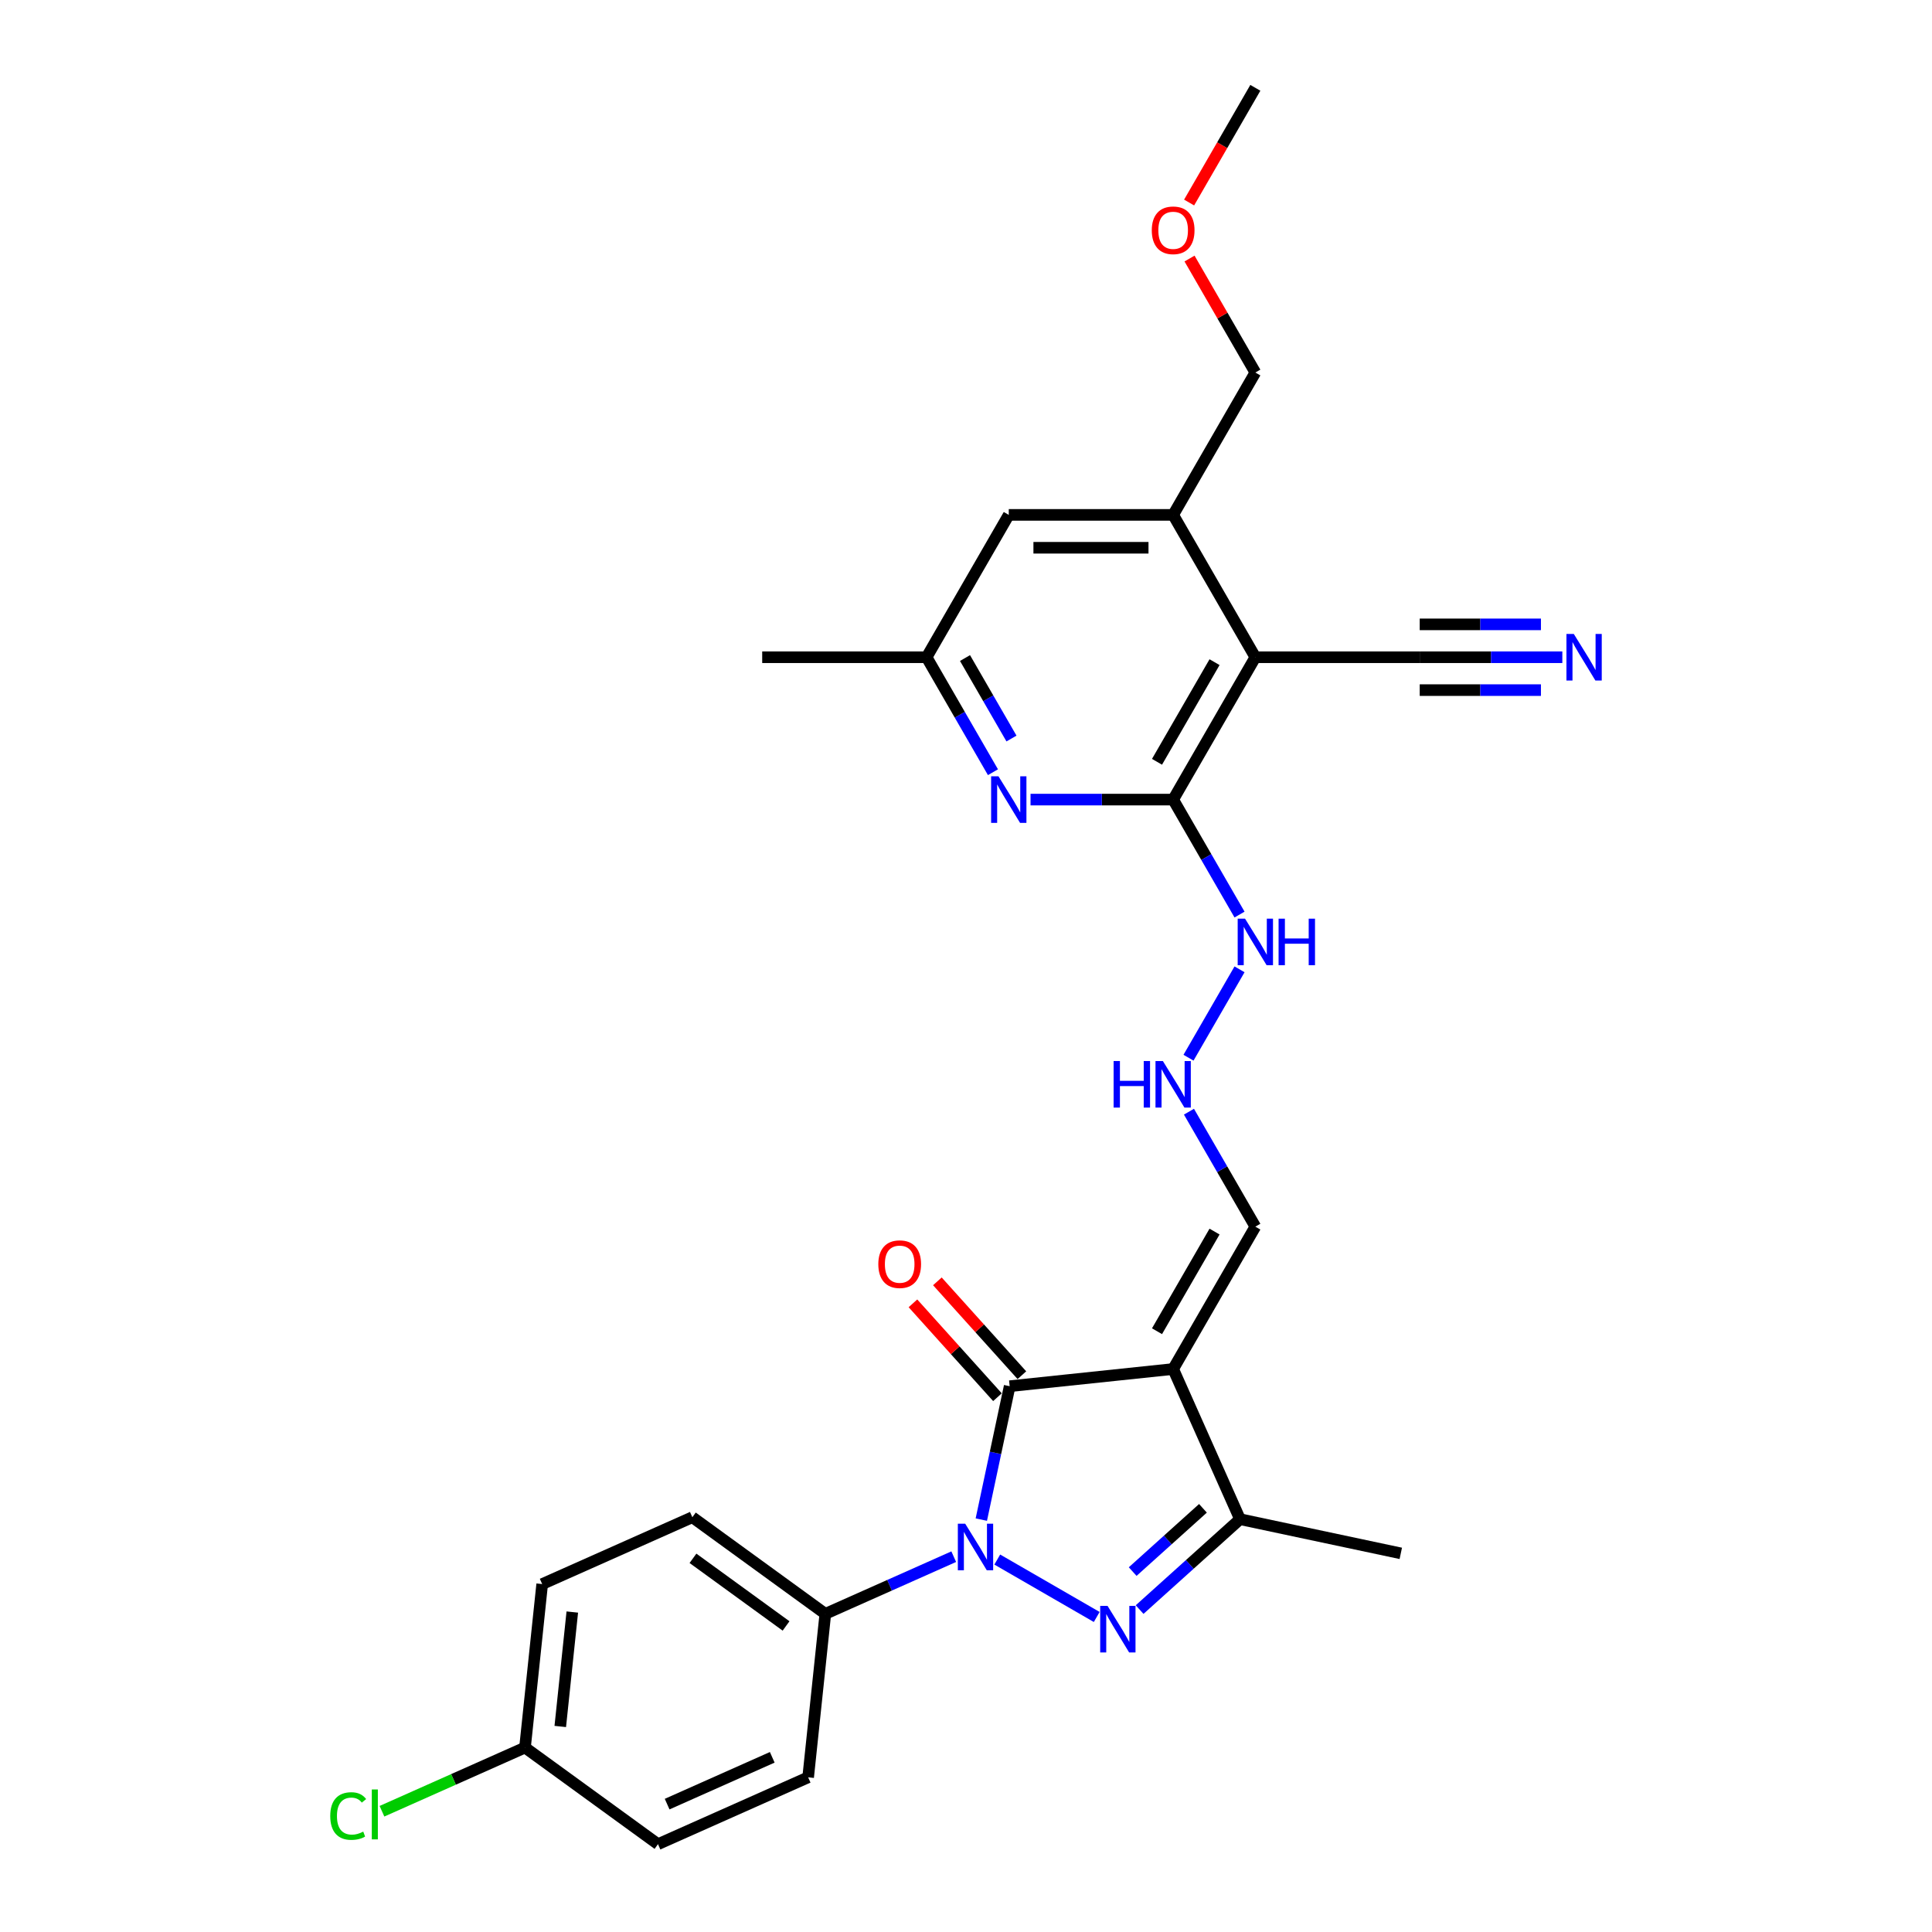 <?xml version='1.0' encoding='iso-8859-1'?>
<svg version='1.1' baseProfile='full'
              xmlns='http://www.w3.org/2000/svg'
                      xmlns:rdkit='http://www.rdkit.org/xml'
                      xmlns:xlink='http://www.w3.org/1999/xlink'
                  xml:space='preserve'
width='1000px' height='1000px' viewBox='0 0 1000 1000'>
<!-- END OF HEADER -->
<rect style='opacity:1.0;fill:#FFFFFF;stroke:none' width='1000' height='1000' x='0' y='0'> </rect>
<path class='bond-0' d='M 516.18,807.222 L 567.659,836.943' style='fill:none;fill-rule:evenodd;stroke:#0000FF;stroke-width:6px;stroke-linecap:butt;stroke-linejoin:miter;stroke-opacity:1' />
<path class='bond-1' d='M 507.928,786.543 L 515.267,752.019' style='fill:none;fill-rule:evenodd;stroke:#0000FF;stroke-width:6px;stroke-linecap:butt;stroke-linejoin:miter;stroke-opacity:1' />
<path class='bond-1' d='M 515.267,752.019 L 522.605,717.495' style='fill:none;fill-rule:evenodd;stroke:#000000;stroke-width:6px;stroke-linecap:butt;stroke-linejoin:miter;stroke-opacity:1' />
<path class='bond-10' d='M 493.651,805.733 L 460.42,820.529' style='fill:none;fill-rule:evenodd;stroke:#0000FF;stroke-width:6px;stroke-linecap:butt;stroke-linejoin:miter;stroke-opacity:1' />
<path class='bond-10' d='M 460.42,820.529 L 427.189,835.324' style='fill:none;fill-rule:evenodd;stroke:#000000;stroke-width:6px;stroke-linecap:butt;stroke-linejoin:miter;stroke-opacity:1' />
<path class='bond-3' d='M 589.863,833.116 L 615.845,809.722' style='fill:none;fill-rule:evenodd;stroke:#0000FF;stroke-width:6px;stroke-linecap:butt;stroke-linejoin:miter;stroke-opacity:1' />
<path class='bond-3' d='M 615.845,809.722 L 641.827,786.328' style='fill:none;fill-rule:evenodd;stroke:#000000;stroke-width:6px;stroke-linecap:butt;stroke-linejoin:miter;stroke-opacity:1' />
<path class='bond-3' d='M 586.272,813.452 L 604.459,797.076' style='fill:none;fill-rule:evenodd;stroke:#0000FF;stroke-width:6px;stroke-linecap:butt;stroke-linejoin:miter;stroke-opacity:1' />
<path class='bond-3' d='M 604.459,797.076 L 622.646,780.701' style='fill:none;fill-rule:evenodd;stroke:#000000;stroke-width:6px;stroke-linecap:butt;stroke-linejoin:miter;stroke-opacity:1' />
<path class='bond-2' d='M 522.605,717.495 L 607.221,708.602' style='fill:none;fill-rule:evenodd;stroke:#000000;stroke-width:6px;stroke-linecap:butt;stroke-linejoin:miter;stroke-opacity:1' />
<path class='bond-12' d='M 528.928,711.802 L 507.056,687.511' style='fill:none;fill-rule:evenodd;stroke:#000000;stroke-width:6px;stroke-linecap:butt;stroke-linejoin:miter;stroke-opacity:1' />
<path class='bond-12' d='M 507.056,687.511 L 485.185,663.221' style='fill:none;fill-rule:evenodd;stroke:#FF0000;stroke-width:6px;stroke-linecap:butt;stroke-linejoin:miter;stroke-opacity:1' />
<path class='bond-12' d='M 516.282,723.188 L 494.411,698.898' style='fill:none;fill-rule:evenodd;stroke:#000000;stroke-width:6px;stroke-linecap:butt;stroke-linejoin:miter;stroke-opacity:1' />
<path class='bond-12' d='M 494.411,698.898 L 472.539,674.607' style='fill:none;fill-rule:evenodd;stroke:#FF0000;stroke-width:6px;stroke-linecap:butt;stroke-linejoin:miter;stroke-opacity:1' />
<path class='bond-11' d='M 607.221,708.602 L 649.762,634.919' style='fill:none;fill-rule:evenodd;stroke:#000000;stroke-width:6px;stroke-linecap:butt;stroke-linejoin:miter;stroke-opacity:1' />
<path class='bond-11' d='M 598.865,689.041 L 628.644,637.463' style='fill:none;fill-rule:evenodd;stroke:#000000;stroke-width:6px;stroke-linecap:butt;stroke-linejoin:miter;stroke-opacity:1' />
<path class='bond-28' d='M 607.221,708.602 L 641.827,786.328' style='fill:none;fill-rule:evenodd;stroke:#000000;stroke-width:6px;stroke-linecap:butt;stroke-linejoin:miter;stroke-opacity:1' />
<path class='bond-23' d='M 641.827,786.328 L 725.049,804.017' style='fill:none;fill-rule:evenodd;stroke:#000000;stroke-width:6px;stroke-linecap:butt;stroke-linejoin:miter;stroke-opacity:1' />
<path class='bond-4' d='M 649.762,340.187 L 607.221,413.87' style='fill:none;fill-rule:evenodd;stroke:#000000;stroke-width:6px;stroke-linecap:butt;stroke-linejoin:miter;stroke-opacity:1' />
<path class='bond-4' d='M 628.644,342.731 L 598.865,394.309' style='fill:none;fill-rule:evenodd;stroke:#000000;stroke-width:6px;stroke-linecap:butt;stroke-linejoin:miter;stroke-opacity:1' />
<path class='bond-7' d='M 649.762,340.187 L 607.221,266.504' style='fill:none;fill-rule:evenodd;stroke:#000000;stroke-width:6px;stroke-linecap:butt;stroke-linejoin:miter;stroke-opacity:1' />
<path class='bond-8' d='M 649.762,340.187 L 734.844,340.187' style='fill:none;fill-rule:evenodd;stroke:#000000;stroke-width:6px;stroke-linecap:butt;stroke-linejoin:miter;stroke-opacity:1' />
<path class='bond-5' d='M 607.221,413.87 L 624.399,443.624' style='fill:none;fill-rule:evenodd;stroke:#000000;stroke-width:6px;stroke-linecap:butt;stroke-linejoin:miter;stroke-opacity:1' />
<path class='bond-5' d='M 624.399,443.624 L 641.578,473.378' style='fill:none;fill-rule:evenodd;stroke:#0000FF;stroke-width:6px;stroke-linecap:butt;stroke-linejoin:miter;stroke-opacity:1' />
<path class='bond-6' d='M 607.221,413.87 L 570.312,413.87' style='fill:none;fill-rule:evenodd;stroke:#000000;stroke-width:6px;stroke-linecap:butt;stroke-linejoin:miter;stroke-opacity:1' />
<path class='bond-6' d='M 570.312,413.87 L 533.404,413.87' style='fill:none;fill-rule:evenodd;stroke:#0000FF;stroke-width:6px;stroke-linecap:butt;stroke-linejoin:miter;stroke-opacity:1' />
<path class='bond-13' d='M 513.955,399.695 L 496.777,369.941' style='fill:none;fill-rule:evenodd;stroke:#0000FF;stroke-width:6px;stroke-linecap:butt;stroke-linejoin:miter;stroke-opacity:1' />
<path class='bond-13' d='M 496.777,369.941 L 479.598,340.187' style='fill:none;fill-rule:evenodd;stroke:#000000;stroke-width:6px;stroke-linecap:butt;stroke-linejoin:miter;stroke-opacity:1' />
<path class='bond-13' d='M 523.538,382.261 L 511.513,361.433' style='fill:none;fill-rule:evenodd;stroke:#0000FF;stroke-width:6px;stroke-linecap:butt;stroke-linejoin:miter;stroke-opacity:1' />
<path class='bond-13' d='M 511.513,361.433 L 499.488,340.605' style='fill:none;fill-rule:evenodd;stroke:#000000;stroke-width:6px;stroke-linecap:butt;stroke-linejoin:miter;stroke-opacity:1' />
<path class='bond-24' d='M 607.221,266.504 L 649.762,192.821' style='fill:none;fill-rule:evenodd;stroke:#000000;stroke-width:6px;stroke-linecap:butt;stroke-linejoin:miter;stroke-opacity:1' />
<path class='bond-30' d='M 607.221,266.504 L 522.139,266.504' style='fill:none;fill-rule:evenodd;stroke:#000000;stroke-width:6px;stroke-linecap:butt;stroke-linejoin:miter;stroke-opacity:1' />
<path class='bond-30' d='M 594.459,283.52 L 534.901,283.52' style='fill:none;fill-rule:evenodd;stroke:#000000;stroke-width:6px;stroke-linecap:butt;stroke-linejoin:miter;stroke-opacity:1' />
<path class='bond-9' d='M 734.844,340.187 L 771.752,340.187' style='fill:none;fill-rule:evenodd;stroke:#000000;stroke-width:6px;stroke-linecap:butt;stroke-linejoin:miter;stroke-opacity:1' />
<path class='bond-9' d='M 771.752,340.187 L 808.661,340.187' style='fill:none;fill-rule:evenodd;stroke:#0000FF;stroke-width:6px;stroke-linecap:butt;stroke-linejoin:miter;stroke-opacity:1' />
<path class='bond-9' d='M 734.844,357.203 L 766.216,357.203' style='fill:none;fill-rule:evenodd;stroke:#000000;stroke-width:6px;stroke-linecap:butt;stroke-linejoin:miter;stroke-opacity:1' />
<path class='bond-9' d='M 766.216,357.203 L 797.588,357.203' style='fill:none;fill-rule:evenodd;stroke:#0000FF;stroke-width:6px;stroke-linecap:butt;stroke-linejoin:miter;stroke-opacity:1' />
<path class='bond-9' d='M 734.844,323.17 L 766.216,323.17' style='fill:none;fill-rule:evenodd;stroke:#000000;stroke-width:6px;stroke-linecap:butt;stroke-linejoin:miter;stroke-opacity:1' />
<path class='bond-9' d='M 766.216,323.17 L 797.588,323.17' style='fill:none;fill-rule:evenodd;stroke:#0000FF;stroke-width:6px;stroke-linecap:butt;stroke-linejoin:miter;stroke-opacity:1' />
<path class='bond-17' d='M 427.189,835.324 L 358.357,785.314' style='fill:none;fill-rule:evenodd;stroke:#000000;stroke-width:6px;stroke-linecap:butt;stroke-linejoin:miter;stroke-opacity:1' />
<path class='bond-17' d='M 406.863,841.589 L 358.68,806.582' style='fill:none;fill-rule:evenodd;stroke:#000000;stroke-width:6px;stroke-linecap:butt;stroke-linejoin:miter;stroke-opacity:1' />
<path class='bond-18' d='M 427.189,835.324 L 418.296,919.94' style='fill:none;fill-rule:evenodd;stroke:#000000;stroke-width:6px;stroke-linecap:butt;stroke-linejoin:miter;stroke-opacity:1' />
<path class='bond-16' d='M 649.762,634.919 L 632.583,605.165' style='fill:none;fill-rule:evenodd;stroke:#000000;stroke-width:6px;stroke-linecap:butt;stroke-linejoin:miter;stroke-opacity:1' />
<path class='bond-16' d='M 632.583,605.165 L 615.405,575.41' style='fill:none;fill-rule:evenodd;stroke:#0000FF;stroke-width:6px;stroke-linecap:butt;stroke-linejoin:miter;stroke-opacity:1' />
<path class='bond-14' d='M 479.598,340.187 L 522.139,266.504' style='fill:none;fill-rule:evenodd;stroke:#000000;stroke-width:6px;stroke-linecap:butt;stroke-linejoin:miter;stroke-opacity:1' />
<path class='bond-26' d='M 479.598,340.187 L 394.516,340.187' style='fill:none;fill-rule:evenodd;stroke:#000000;stroke-width:6px;stroke-linecap:butt;stroke-linejoin:miter;stroke-opacity:1' />
<path class='bond-15' d='M 641.578,501.727 L 615.168,547.47' style='fill:none;fill-rule:evenodd;stroke:#0000FF;stroke-width:6px;stroke-linecap:butt;stroke-linejoin:miter;stroke-opacity:1' />
<path class='bond-20' d='M 358.357,785.314 L 280.631,819.92' style='fill:none;fill-rule:evenodd;stroke:#000000;stroke-width:6px;stroke-linecap:butt;stroke-linejoin:miter;stroke-opacity:1' />
<path class='bond-21' d='M 418.296,919.94 L 340.57,954.545' style='fill:none;fill-rule:evenodd;stroke:#000000;stroke-width:6px;stroke-linecap:butt;stroke-linejoin:miter;stroke-opacity:1' />
<path class='bond-21' d='M 399.716,909.585 L 345.308,933.809' style='fill:none;fill-rule:evenodd;stroke:#000000;stroke-width:6px;stroke-linecap:butt;stroke-linejoin:miter;stroke-opacity:1' />
<path class='bond-19' d='M 271.737,904.536 L 340.57,954.545' style='fill:none;fill-rule:evenodd;stroke:#000000;stroke-width:6px;stroke-linecap:butt;stroke-linejoin:miter;stroke-opacity:1' />
<path class='bond-22' d='M 271.737,904.536 L 234.72,921.017' style='fill:none;fill-rule:evenodd;stroke:#000000;stroke-width:6px;stroke-linecap:butt;stroke-linejoin:miter;stroke-opacity:1' />
<path class='bond-22' d='M 234.72,921.017 L 197.704,937.497' style='fill:none;fill-rule:evenodd;stroke:#00CC00;stroke-width:6px;stroke-linecap:butt;stroke-linejoin:miter;stroke-opacity:1' />
<path class='bond-29' d='M 271.737,904.536 L 280.631,819.92' style='fill:none;fill-rule:evenodd;stroke:#000000;stroke-width:6px;stroke-linecap:butt;stroke-linejoin:miter;stroke-opacity:1' />
<path class='bond-29' d='M 289.994,893.622 L 296.22,834.391' style='fill:none;fill-rule:evenodd;stroke:#000000;stroke-width:6px;stroke-linecap:butt;stroke-linejoin:miter;stroke-opacity:1' />
<path class='bond-25' d='M 649.762,192.821 L 632.73,163.322' style='fill:none;fill-rule:evenodd;stroke:#000000;stroke-width:6px;stroke-linecap:butt;stroke-linejoin:miter;stroke-opacity:1' />
<path class='bond-25' d='M 632.73,163.322 L 615.699,133.823' style='fill:none;fill-rule:evenodd;stroke:#FF0000;stroke-width:6px;stroke-linecap:butt;stroke-linejoin:miter;stroke-opacity:1' />
<path class='bond-27' d='M 615.483,104.827 L 632.622,75.141' style='fill:none;fill-rule:evenodd;stroke:#FF0000;stroke-width:6px;stroke-linecap:butt;stroke-linejoin:miter;stroke-opacity:1' />
<path class='bond-27' d='M 632.622,75.141 L 649.762,45.455' style='fill:none;fill-rule:evenodd;stroke:#000000;stroke-width:6px;stroke-linecap:butt;stroke-linejoin:miter;stroke-opacity:1' />
<path  class='atom-0' d='M 499.589 788.67
L 507.485 801.433
Q 508.268 802.692, 509.527 804.972
Q 510.786 807.252, 510.854 807.388
L 510.854 788.67
L 514.053 788.67
L 514.053 812.765
L 510.752 812.765
L 502.278 798.812
Q 501.291 797.178, 500.236 795.307
Q 499.215 793.435, 498.909 792.856
L 498.909 812.765
L 495.778 812.765
L 495.778 788.67
L 499.589 788.67
' fill='#0000FF'/>
<path  class='atom-1' d='M 573.272 831.211
L 581.168 843.974
Q 581.951 845.233, 583.21 847.513
Q 584.469 849.793, 584.537 849.929
L 584.537 831.211
L 587.736 831.211
L 587.736 855.306
L 584.435 855.306
L 575.961 841.353
Q 574.974 839.719, 573.919 837.848
Q 572.898 835.976, 572.592 835.397
L 572.592 855.306
L 569.461 855.306
L 569.461 831.211
L 573.272 831.211
' fill='#0000FF'/>
<path  class='atom-7' d='M 516.813 401.822
L 524.708 414.584
Q 525.491 415.844, 526.75 418.124
Q 528.01 420.404, 528.078 420.54
L 528.078 401.822
L 531.277 401.822
L 531.277 425.917
L 527.976 425.917
L 519.501 411.964
Q 518.514 410.33, 517.459 408.459
Q 516.438 406.587, 516.132 406.008
L 516.132 425.917
L 513.001 425.917
L 513.001 401.822
L 516.813 401.822
' fill='#0000FF'/>
<path  class='atom-10' d='M 814.599 328.139
L 822.495 340.901
Q 823.278 342.161, 824.537 344.441
Q 825.796 346.721, 825.864 346.857
L 825.864 328.139
L 829.063 328.139
L 829.063 352.234
L 825.762 352.234
L 817.288 338.281
Q 816.301 336.647, 815.246 334.775
Q 814.225 332.904, 813.919 332.325
L 813.919 352.234
L 810.788 352.234
L 810.788 328.139
L 814.599 328.139
' fill='#0000FF'/>
<path  class='atom-13' d='M 454.614 654.335
Q 454.614 648.55, 457.472 645.317
Q 460.331 642.083, 465.674 642.083
Q 471.017 642.083, 473.876 645.317
Q 476.735 648.55, 476.735 654.335
Q 476.735 660.189, 473.842 663.524
Q 470.949 666.825, 465.674 666.825
Q 460.365 666.825, 457.472 663.524
Q 454.614 660.223, 454.614 654.335
M 465.674 664.103
Q 469.35 664.103, 471.324 661.652
Q 473.332 659.168, 473.332 654.335
Q 473.332 649.605, 471.324 647.222
Q 469.35 644.806, 465.674 644.806
Q 461.999 644.806, 459.991 647.188
Q 458.017 649.571, 458.017 654.335
Q 458.017 659.202, 459.991 661.652
Q 461.999 664.103, 465.674 664.103
' fill='#FF0000'/>
<path  class='atom-16' d='M 644.436 475.505
L 652.331 488.267
Q 653.114 489.527, 654.373 491.807
Q 655.632 494.087, 655.7 494.223
L 655.7 475.505
L 658.899 475.505
L 658.899 499.6
L 655.598 499.6
L 647.124 485.647
Q 646.137 484.013, 645.082 482.142
Q 644.061 480.27, 643.755 479.691
L 643.755 499.6
L 640.624 499.6
L 640.624 475.505
L 644.436 475.505
' fill='#0000FF'/>
<path  class='atom-16' d='M 661.792 475.505
L 665.059 475.505
L 665.059 485.749
L 677.379 485.749
L 677.379 475.505
L 680.646 475.505
L 680.646 499.6
L 677.379 499.6
L 677.379 488.472
L 665.059 488.472
L 665.059 499.6
L 661.792 499.6
L 661.792 475.505
' fill='#0000FF'/>
<path  class='atom-17' d='M 576.404 549.188
L 579.671 549.188
L 579.671 559.432
L 591.991 559.432
L 591.991 549.188
L 595.258 549.188
L 595.258 573.283
L 591.991 573.283
L 591.991 562.155
L 579.671 562.155
L 579.671 573.283
L 576.404 573.283
L 576.404 549.188
' fill='#0000FF'/>
<path  class='atom-17' d='M 601.895 549.188
L 609.79 561.95
Q 610.573 563.21, 611.832 565.49
Q 613.091 567.77, 613.159 567.906
L 613.159 549.188
L 616.359 549.188
L 616.359 573.283
L 613.057 573.283
L 604.583 559.33
Q 603.596 557.696, 602.541 555.825
Q 601.52 553.953, 601.214 553.374
L 601.214 573.283
L 598.083 573.283
L 598.083 549.188
L 601.895 549.188
' fill='#0000FF'/>
<path  class='atom-23' d='M 170.937 939.975
Q 170.937 933.986, 173.728 930.855
Q 176.552 927.689, 181.895 927.689
Q 186.864 927.689, 189.519 931.195
L 187.273 933.033
Q 185.333 930.48, 181.895 930.48
Q 178.254 930.48, 176.314 932.931
Q 174.408 935.347, 174.408 939.975
Q 174.408 944.74, 176.382 947.19
Q 178.39 949.641, 182.27 949.641
Q 184.924 949.641, 188.021 948.041
L 188.974 950.594
Q 187.715 951.41, 185.809 951.887
Q 183.903 952.363, 181.793 952.363
Q 176.552 952.363, 173.728 949.164
Q 170.937 945.965, 170.937 939.975
' fill='#00CC00'/>
<path  class='atom-23' d='M 192.446 926.226
L 195.577 926.226
L 195.577 952.057
L 192.446 952.057
L 192.446 926.226
' fill='#00CC00'/>
<path  class='atom-26' d='M 596.16 119.206
Q 596.16 113.42, 599.019 110.187
Q 601.878 106.954, 607.221 106.954
Q 612.564 106.954, 615.423 110.187
Q 618.281 113.42, 618.281 119.206
Q 618.281 125.059, 615.389 128.394
Q 612.496 131.696, 607.221 131.696
Q 601.912 131.696, 599.019 128.394
Q 596.16 125.093, 596.16 119.206
M 607.221 128.973
Q 610.896 128.973, 612.87 126.523
Q 614.878 124.038, 614.878 119.206
Q 614.878 114.475, 612.87 112.093
Q 610.896 109.676, 607.221 109.676
Q 603.545 109.676, 601.537 112.059
Q 599.563 114.441, 599.563 119.206
Q 599.563 124.072, 601.537 126.523
Q 603.545 128.973, 607.221 128.973
' fill='#FF0000'/>
</svg>
